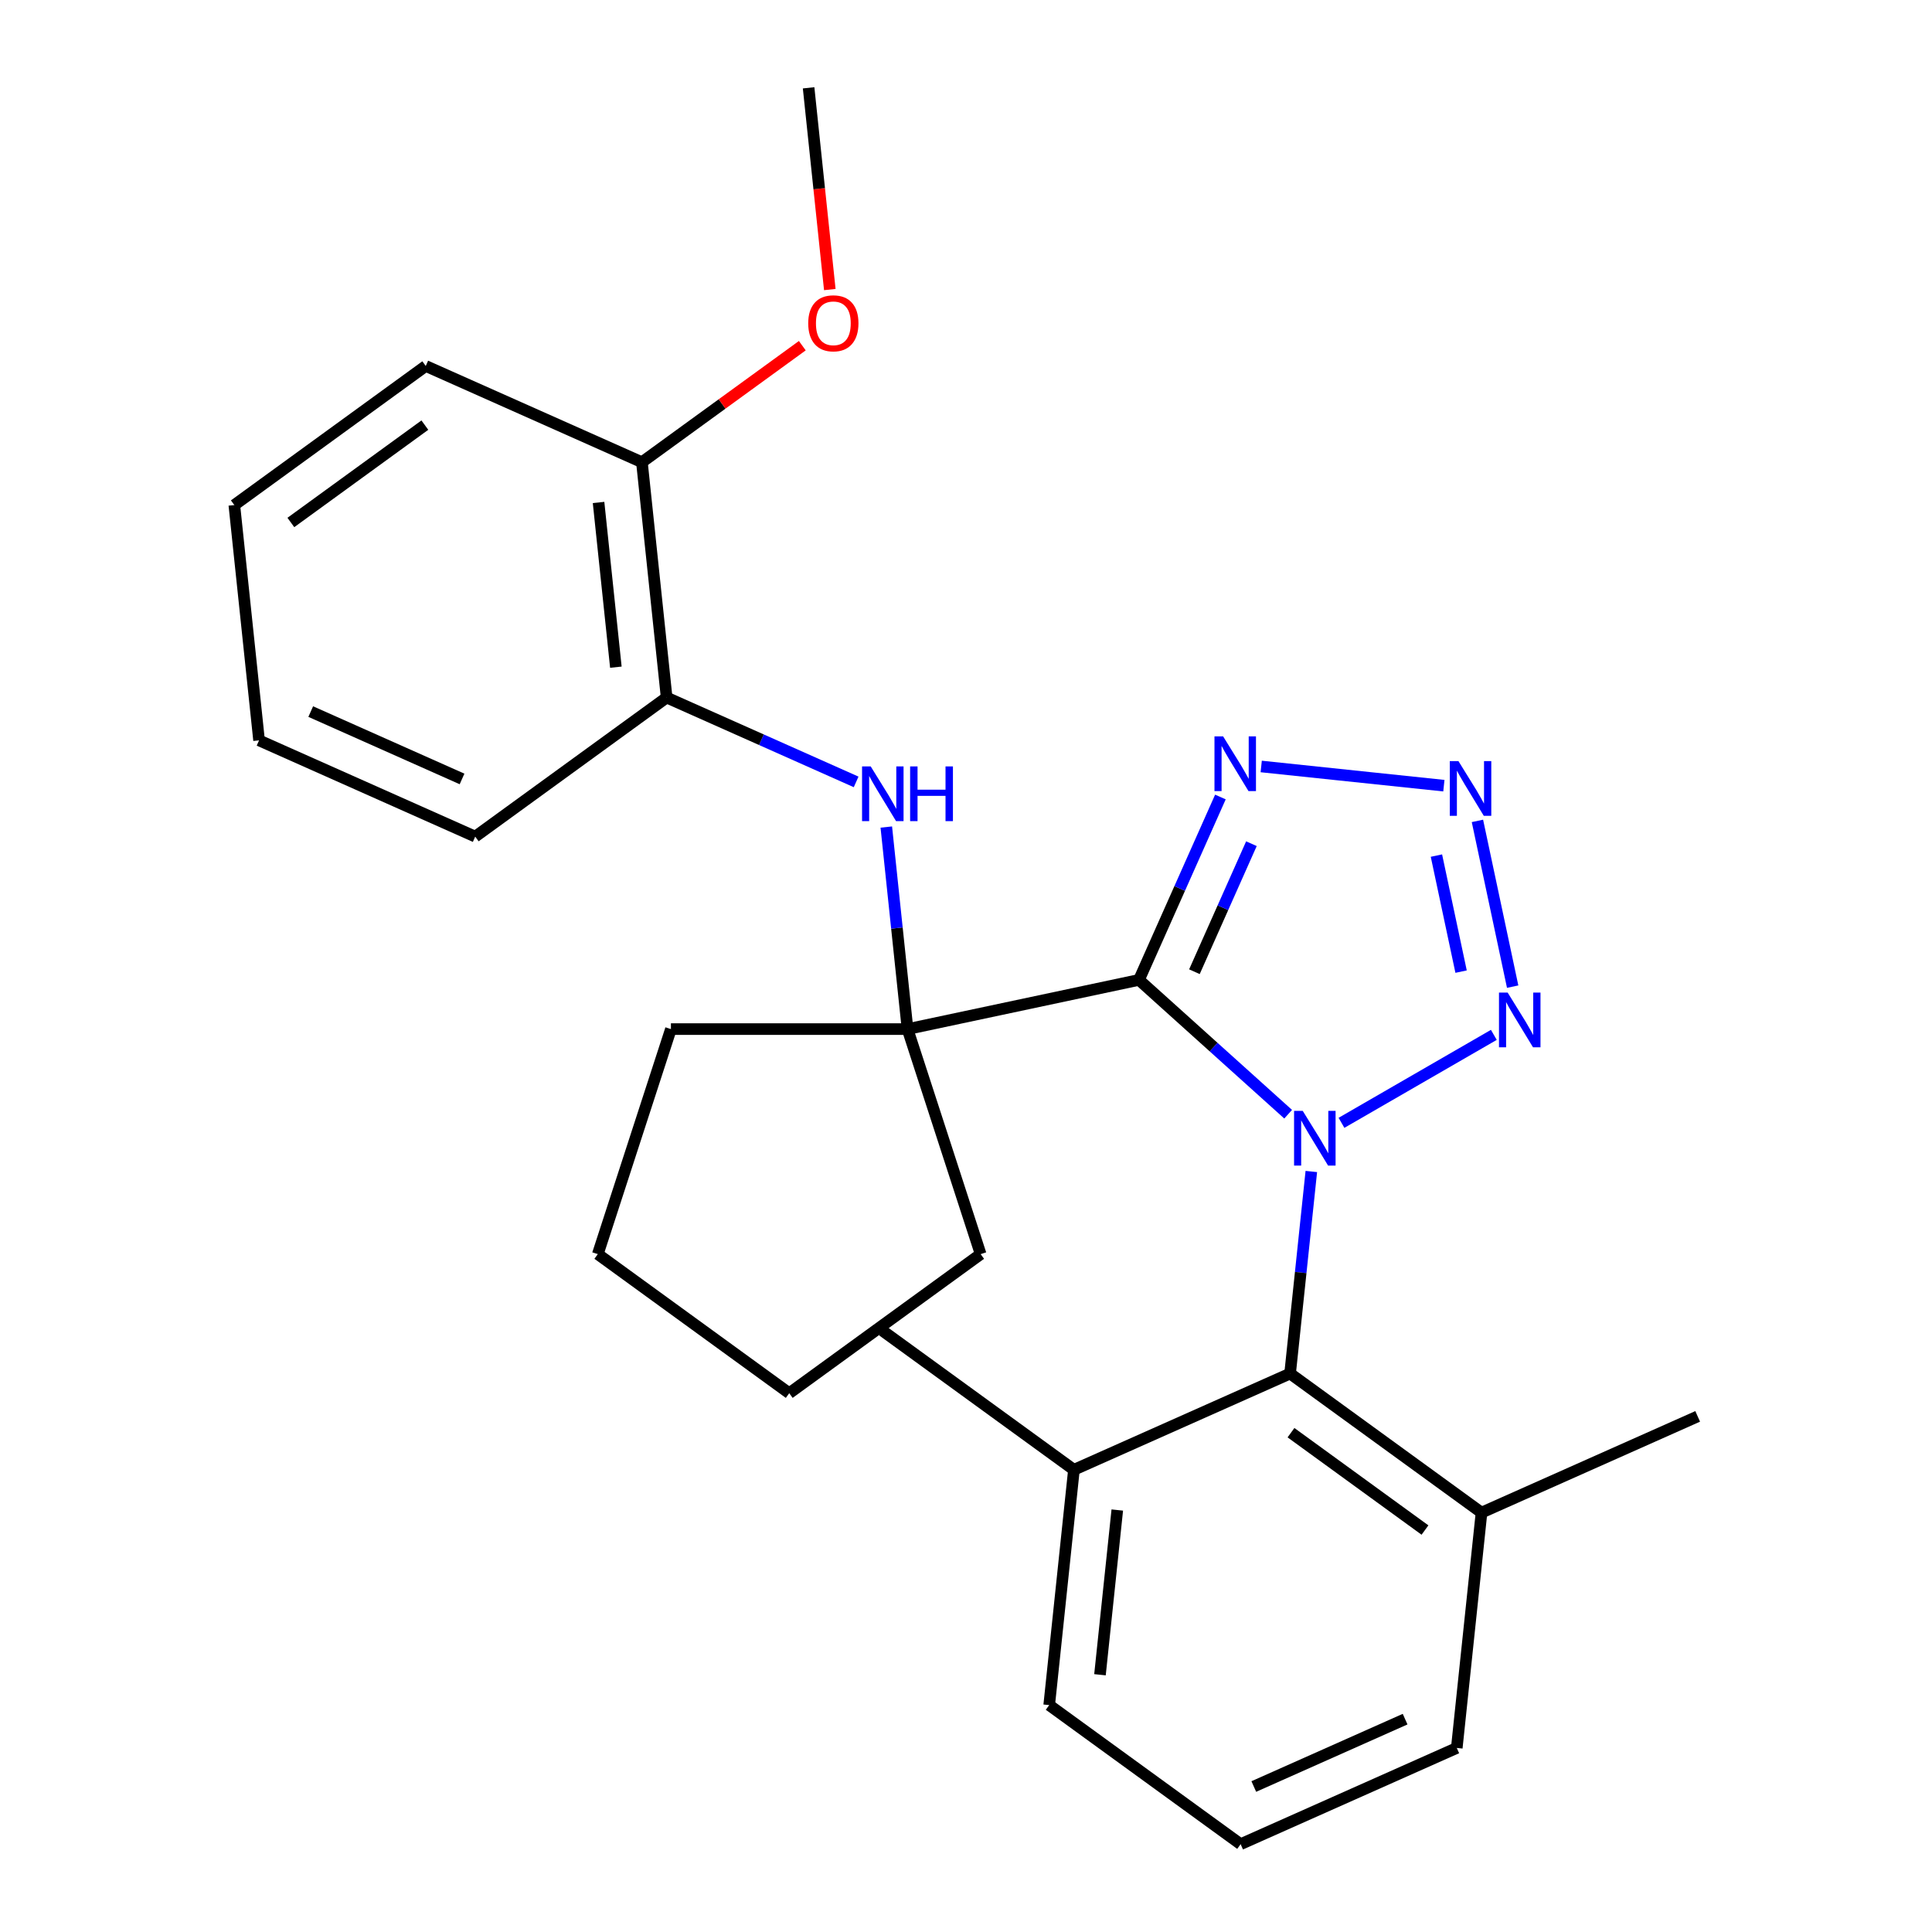 <?xml version='1.0' encoding='iso-8859-1'?>
<svg version='1.1' baseProfile='full'
              xmlns='http://www.w3.org/2000/svg'
                      xmlns:rdkit='http://www.rdkit.org/xml'
                      xmlns:xlink='http://www.w3.org/1999/xlink'
                  xml:space='preserve'
width='1000px' height='1000px' viewBox='0 0 1000 1000'>
<!-- END OF HEADER -->
<rect style='opacity:1.0;fill:#FFFFFF;stroke:none' width='1000' height='1000' x='0' y='0'> </rect>
<path class='bond-0' d='M 666.747,576.716 L 628.141,541.955' style='fill:none;fill-rule:evenodd;stroke:#0000FF;stroke-width:6px;stroke-linecap:butt;stroke-linejoin:miter;stroke-opacity:1' />
<path class='bond-0' d='M 628.141,541.955 L 589.535,507.194' style='fill:none;fill-rule:evenodd;stroke:#000000;stroke-width:6px;stroke-linecap:butt;stroke-linejoin:miter;stroke-opacity:1' />
<path class='bond-1' d='M 694.351,581.175 L 773.209,535.646' style='fill:none;fill-rule:evenodd;stroke:#0000FF;stroke-width:6px;stroke-linecap:butt;stroke-linejoin:miter;stroke-opacity:1' />
<path class='bond-5' d='M 678.739,606.365 L 673.243,658.655' style='fill:none;fill-rule:evenodd;stroke:#0000FF;stroke-width:6px;stroke-linecap:butt;stroke-linejoin:miter;stroke-opacity:1' />
<path class='bond-5' d='M 673.243,658.655 L 667.747,710.944' style='fill:none;fill-rule:evenodd;stroke:#000000;stroke-width:6px;stroke-linecap:butt;stroke-linejoin:miter;stroke-opacity:1' />
<path class='bond-3' d='M 589.535,507.194 L 610.608,459.863' style='fill:none;fill-rule:evenodd;stroke:#000000;stroke-width:6px;stroke-linecap:butt;stroke-linejoin:miter;stroke-opacity:1' />
<path class='bond-3' d='M 610.608,459.863 L 631.681,412.532' style='fill:none;fill-rule:evenodd;stroke:#0000FF;stroke-width:6px;stroke-linecap:butt;stroke-linejoin:miter;stroke-opacity:1' />
<path class='bond-3' d='M 618.233,502.957 L 632.985,469.826' style='fill:none;fill-rule:evenodd;stroke:#000000;stroke-width:6px;stroke-linecap:butt;stroke-linejoin:miter;stroke-opacity:1' />
<path class='bond-3' d='M 632.985,469.826 L 647.736,436.694' style='fill:none;fill-rule:evenodd;stroke:#0000FF;stroke-width:6px;stroke-linecap:butt;stroke-linejoin:miter;stroke-opacity:1' />
<path class='bond-4' d='M 589.535,507.194 L 469.74,532.657' style='fill:none;fill-rule:evenodd;stroke:#000000;stroke-width:6px;stroke-linecap:butt;stroke-linejoin:miter;stroke-opacity:1' />
<path class='bond-2' d='M 782.952,510.686 L 764.716,424.894' style='fill:none;fill-rule:evenodd;stroke:#0000FF;stroke-width:6px;stroke-linecap:butt;stroke-linejoin:miter;stroke-opacity:1' />
<path class='bond-2' d='M 756.258,502.91 L 743.493,442.855' style='fill:none;fill-rule:evenodd;stroke:#0000FF;stroke-width:6px;stroke-linecap:butt;stroke-linejoin:miter;stroke-opacity:1' />
<path class='bond-26' d='M 747.347,406.662 L 652.803,396.725' style='fill:none;fill-rule:evenodd;stroke:#0000FF;stroke-width:6px;stroke-linecap:butt;stroke-linejoin:miter;stroke-opacity:1' />
<path class='bond-6' d='M 469.74,532.657 L 464.244,480.368' style='fill:none;fill-rule:evenodd;stroke:#000000;stroke-width:6px;stroke-linecap:butt;stroke-linejoin:miter;stroke-opacity:1' />
<path class='bond-6' d='M 464.244,480.368 L 458.748,428.078' style='fill:none;fill-rule:evenodd;stroke:#0000FF;stroke-width:6px;stroke-linecap:butt;stroke-linejoin:miter;stroke-opacity:1' />
<path class='bond-11' d='M 469.74,532.657 L 347.268,532.657' style='fill:none;fill-rule:evenodd;stroke:#000000;stroke-width:6px;stroke-linecap:butt;stroke-linejoin:miter;stroke-opacity:1' />
<path class='bond-12' d='M 469.74,532.657 L 507.585,649.135' style='fill:none;fill-rule:evenodd;stroke:#000000;stroke-width:6px;stroke-linecap:butt;stroke-linejoin:miter;stroke-opacity:1' />
<path class='bond-8' d='M 667.747,710.944 L 766.829,782.931' style='fill:none;fill-rule:evenodd;stroke:#000000;stroke-width:6px;stroke-linecap:butt;stroke-linejoin:miter;stroke-opacity:1' />
<path class='bond-8' d='M 668.212,741.558 L 737.569,791.949' style='fill:none;fill-rule:evenodd;stroke:#000000;stroke-width:6px;stroke-linecap:butt;stroke-linejoin:miter;stroke-opacity:1' />
<path class='bond-9' d='M 667.747,710.944 L 555.864,760.758' style='fill:none;fill-rule:evenodd;stroke:#000000;stroke-width:6px;stroke-linecap:butt;stroke-linejoin:miter;stroke-opacity:1' />
<path class='bond-7' d='M 443.136,404.712 L 394.095,382.877' style='fill:none;fill-rule:evenodd;stroke:#0000FF;stroke-width:6px;stroke-linecap:butt;stroke-linejoin:miter;stroke-opacity:1' />
<path class='bond-7' d='M 394.095,382.877 L 345.054,361.043' style='fill:none;fill-rule:evenodd;stroke:#000000;stroke-width:6px;stroke-linecap:butt;stroke-linejoin:miter;stroke-opacity:1' />
<path class='bond-10' d='M 345.054,361.043 L 332.253,239.242' style='fill:none;fill-rule:evenodd;stroke:#000000;stroke-width:6px;stroke-linecap:butt;stroke-linejoin:miter;stroke-opacity:1' />
<path class='bond-10' d='M 318.774,345.333 L 309.813,260.073' style='fill:none;fill-rule:evenodd;stroke:#000000;stroke-width:6px;stroke-linecap:butt;stroke-linejoin:miter;stroke-opacity:1' />
<path class='bond-15' d='M 345.054,361.043 L 245.973,433.03' style='fill:none;fill-rule:evenodd;stroke:#000000;stroke-width:6px;stroke-linecap:butt;stroke-linejoin:miter;stroke-opacity:1' />
<path class='bond-17' d='M 766.829,782.931 L 754.027,904.732' style='fill:none;fill-rule:evenodd;stroke:#000000;stroke-width:6px;stroke-linecap:butt;stroke-linejoin:miter;stroke-opacity:1' />
<path class='bond-18' d='M 766.829,782.931 L 878.712,733.117' style='fill:none;fill-rule:evenodd;stroke:#000000;stroke-width:6px;stroke-linecap:butt;stroke-linejoin:miter;stroke-opacity:1' />
<path class='bond-16' d='M 555.864,760.758 L 543.062,882.558' style='fill:none;fill-rule:evenodd;stroke:#000000;stroke-width:6px;stroke-linecap:butt;stroke-linejoin:miter;stroke-opacity:1' />
<path class='bond-16' d='M 578.304,781.588 L 569.343,866.849' style='fill:none;fill-rule:evenodd;stroke:#000000;stroke-width:6px;stroke-linecap:butt;stroke-linejoin:miter;stroke-opacity:1' />
<path class='bond-19' d='M 555.864,760.758 L 456.782,688.771' style='fill:none;fill-rule:evenodd;stroke:#000000;stroke-width:6px;stroke-linecap:butt;stroke-linejoin:miter;stroke-opacity:1' />
<path class='bond-13' d='M 332.253,239.242 L 373.763,209.083' style='fill:none;fill-rule:evenodd;stroke:#000000;stroke-width:6px;stroke-linecap:butt;stroke-linejoin:miter;stroke-opacity:1' />
<path class='bond-13' d='M 373.763,209.083 L 415.273,178.925' style='fill:none;fill-rule:evenodd;stroke:#FF0000;stroke-width:6px;stroke-linecap:butt;stroke-linejoin:miter;stroke-opacity:1' />
<path class='bond-20' d='M 332.253,239.242 L 220.369,189.429' style='fill:none;fill-rule:evenodd;stroke:#000000;stroke-width:6px;stroke-linecap:butt;stroke-linejoin:miter;stroke-opacity:1' />
<path class='bond-22' d='M 347.268,532.657 L 309.422,649.135' style='fill:none;fill-rule:evenodd;stroke:#000000;stroke-width:6px;stroke-linecap:butt;stroke-linejoin:miter;stroke-opacity:1' />
<path class='bond-23' d='M 507.585,649.135 L 408.504,721.122' style='fill:none;fill-rule:evenodd;stroke:#000000;stroke-width:6px;stroke-linecap:butt;stroke-linejoin:miter;stroke-opacity:1' />
<path class='bond-21' d='M 429.507,149.873 L 424.02,97.664' style='fill:none;fill-rule:evenodd;stroke:#FF0000;stroke-width:6px;stroke-linecap:butt;stroke-linejoin:miter;stroke-opacity:1' />
<path class='bond-21' d='M 424.02,97.664 L 418.533,45.455' style='fill:none;fill-rule:evenodd;stroke:#000000;stroke-width:6px;stroke-linecap:butt;stroke-linejoin:miter;stroke-opacity:1' />
<path class='bond-14' d='M 642.144,954.545 L 543.062,882.558' style='fill:none;fill-rule:evenodd;stroke:#000000;stroke-width:6px;stroke-linecap:butt;stroke-linejoin:miter;stroke-opacity:1' />
<path class='bond-27' d='M 642.144,954.545 L 754.027,904.732' style='fill:none;fill-rule:evenodd;stroke:#000000;stroke-width:6px;stroke-linecap:butt;stroke-linejoin:miter;stroke-opacity:1' />
<path class='bond-27' d='M 648.964,924.697 L 727.282,889.827' style='fill:none;fill-rule:evenodd;stroke:#000000;stroke-width:6px;stroke-linecap:butt;stroke-linejoin:miter;stroke-opacity:1' />
<path class='bond-24' d='M 245.973,433.03 L 134.09,383.216' style='fill:none;fill-rule:evenodd;stroke:#000000;stroke-width:6px;stroke-linecap:butt;stroke-linejoin:miter;stroke-opacity:1' />
<path class='bond-24' d='M 239.153,403.181 L 160.835,368.312' style='fill:none;fill-rule:evenodd;stroke:#000000;stroke-width:6px;stroke-linecap:butt;stroke-linejoin:miter;stroke-opacity:1' />
<path class='bond-29' d='M 220.369,189.429 L 121.288,261.416' style='fill:none;fill-rule:evenodd;stroke:#000000;stroke-width:6px;stroke-linecap:butt;stroke-linejoin:miter;stroke-opacity:1' />
<path class='bond-29' d='M 219.905,220.043 L 150.547,270.434' style='fill:none;fill-rule:evenodd;stroke:#000000;stroke-width:6px;stroke-linecap:butt;stroke-linejoin:miter;stroke-opacity:1' />
<path class='bond-28' d='M 309.422,649.135 L 408.504,721.122' style='fill:none;fill-rule:evenodd;stroke:#000000;stroke-width:6px;stroke-linecap:butt;stroke-linejoin:miter;stroke-opacity:1' />
<path class='bond-25' d='M 134.09,383.216 L 121.288,261.416' style='fill:none;fill-rule:evenodd;stroke:#000000;stroke-width:6px;stroke-linecap:butt;stroke-linejoin:miter;stroke-opacity:1' />
<path  class='atom-0' d='M 674.289 574.983
L 683.569 589.983
Q 684.489 591.463, 685.969 594.143
Q 687.449 596.823, 687.529 596.983
L 687.529 574.983
L 691.289 574.983
L 691.289 603.303
L 687.409 603.303
L 677.449 586.903
Q 676.289 584.983, 675.049 582.783
Q 673.849 580.583, 673.489 579.903
L 673.489 603.303
L 669.809 603.303
L 669.809 574.983
L 674.289 574.983
' fill='#0000FF'/>
<path  class='atom-2' d='M 780.353 513.748
L 789.633 528.748
Q 790.553 530.228, 792.033 532.908
Q 793.513 535.588, 793.593 535.748
L 793.593 513.748
L 797.353 513.748
L 797.353 542.068
L 793.473 542.068
L 783.513 525.668
Q 782.353 523.748, 781.113 521.548
Q 779.913 519.348, 779.553 518.668
L 779.553 542.068
L 775.873 542.068
L 775.873 513.748
L 780.353 513.748
' fill='#0000FF'/>
<path  class='atom-3' d='M 754.889 393.952
L 764.169 408.952
Q 765.089 410.432, 766.569 413.112
Q 768.049 415.792, 768.129 415.952
L 768.129 393.952
L 771.889 393.952
L 771.889 422.272
L 768.009 422.272
L 758.049 405.872
Q 756.889 403.952, 755.649 401.752
Q 754.449 399.552, 754.089 398.872
L 754.089 422.272
L 750.409 422.272
L 750.409 393.952
L 754.889 393.952
' fill='#0000FF'/>
<path  class='atom-4' d='M 633.089 381.151
L 642.369 396.151
Q 643.289 397.631, 644.769 400.311
Q 646.249 402.991, 646.329 403.151
L 646.329 381.151
L 650.089 381.151
L 650.089 409.471
L 646.209 409.471
L 636.249 393.071
Q 635.089 391.151, 633.849 388.951
Q 632.649 386.751, 632.289 386.071
L 632.289 409.471
L 628.609 409.471
L 628.609 381.151
L 633.089 381.151
' fill='#0000FF'/>
<path  class='atom-7' d='M 450.678 396.697
L 459.958 411.697
Q 460.878 413.177, 462.358 415.857
Q 463.838 418.537, 463.918 418.697
L 463.918 396.697
L 467.678 396.697
L 467.678 425.017
L 463.798 425.017
L 453.838 408.617
Q 452.678 406.697, 451.438 404.497
Q 450.238 402.297, 449.878 401.617
L 449.878 425.017
L 446.198 425.017
L 446.198 396.697
L 450.678 396.697
' fill='#0000FF'/>
<path  class='atom-7' d='M 471.078 396.697
L 474.918 396.697
L 474.918 408.737
L 489.398 408.737
L 489.398 396.697
L 493.238 396.697
L 493.238 425.017
L 489.398 425.017
L 489.398 411.937
L 474.918 411.937
L 474.918 425.017
L 471.078 425.017
L 471.078 396.697
' fill='#0000FF'/>
<path  class='atom-14' d='M 418.334 167.335
Q 418.334 160.535, 421.694 156.735
Q 425.054 152.935, 431.334 152.935
Q 437.614 152.935, 440.974 156.735
Q 444.334 160.535, 444.334 167.335
Q 444.334 174.215, 440.934 178.135
Q 437.534 182.015, 431.334 182.015
Q 425.094 182.015, 421.694 178.135
Q 418.334 174.255, 418.334 167.335
M 431.334 178.815
Q 435.654 178.815, 437.974 175.935
Q 440.334 173.015, 440.334 167.335
Q 440.334 161.775, 437.974 158.975
Q 435.654 156.135, 431.334 156.135
Q 427.014 156.135, 424.654 158.935
Q 422.334 161.735, 422.334 167.335
Q 422.334 173.055, 424.654 175.935
Q 427.014 178.815, 431.334 178.815
' fill='#FF0000'/>
</svg>
